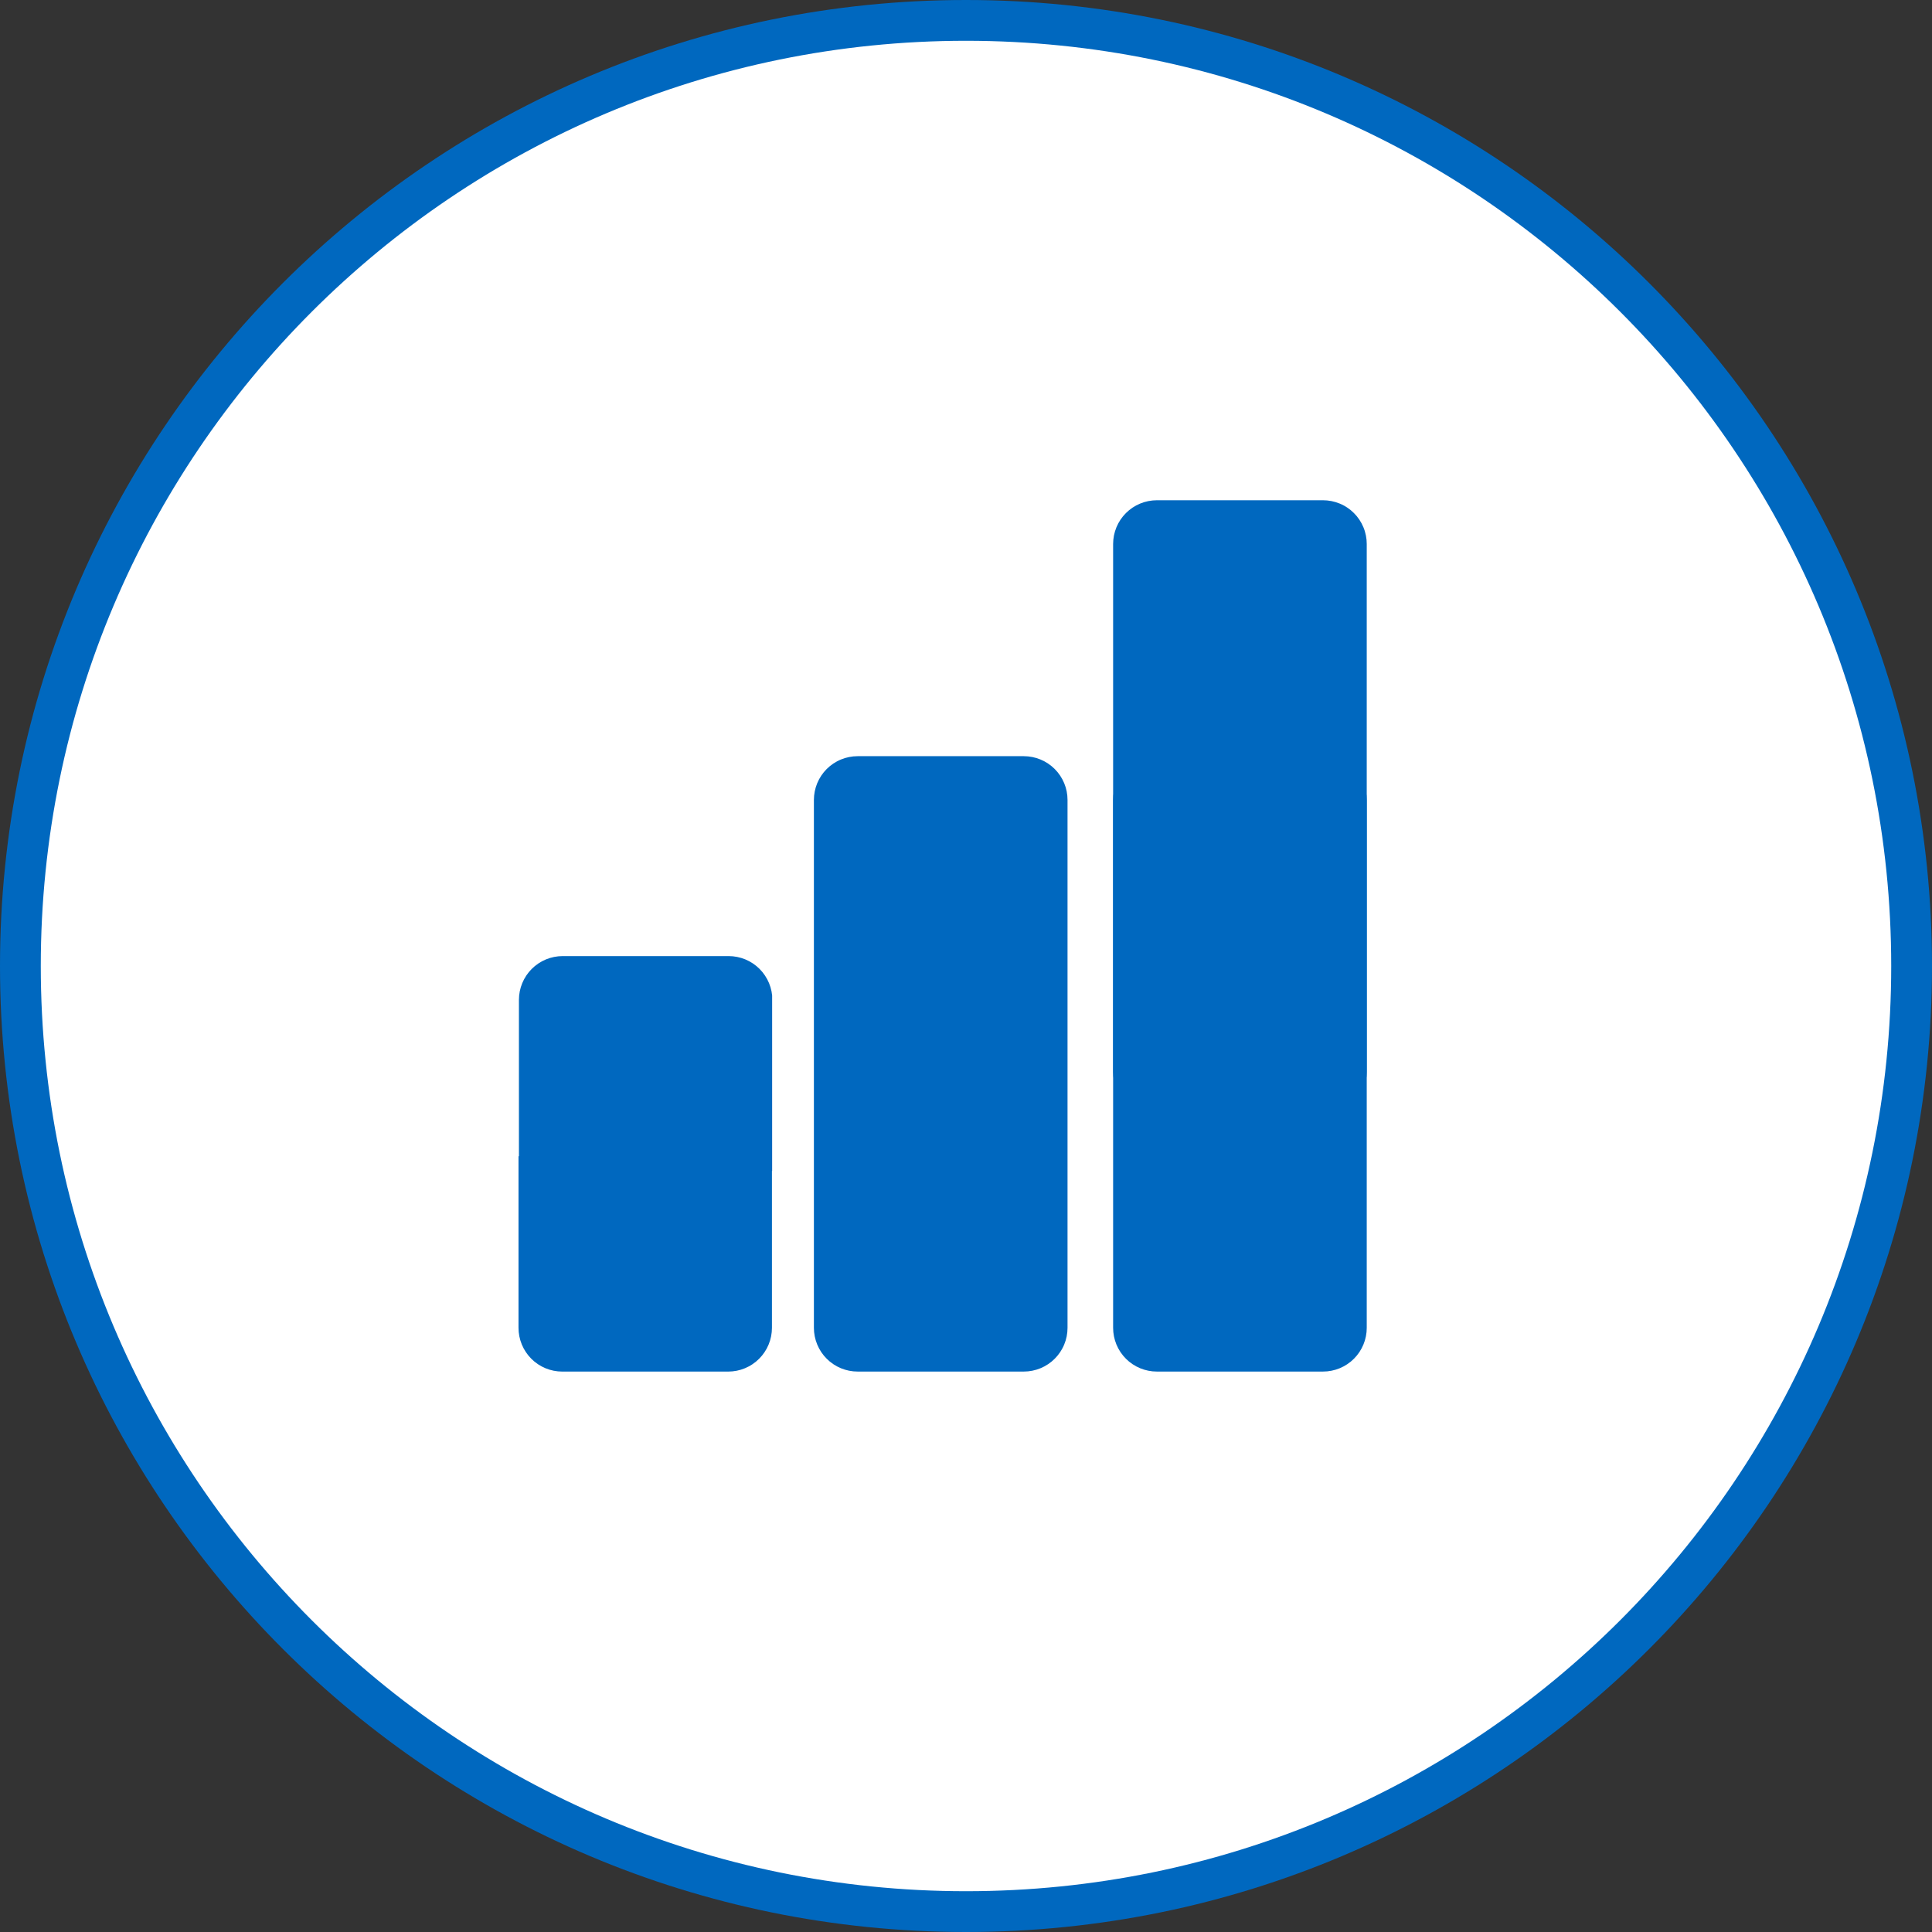 <svg xmlns="http://www.w3.org/2000/svg" xmlns:xlink="http://www.w3.org/1999/xlink" width="1080" zoomAndPan="magnify" viewBox="0 0 810 810" height="1080" preserveAspectRatio="xMidYMid meet" version="1.0"><rect x="0" y="0" width="810" height="810" fill="#333333" stroke="none"/><defs><clipPath id="5d0c32b951"><path d="M 405 0 C 181.324 0 0 181.324 0 405 C 0 628.676 181.324 810 405 810 C 628.676 810 810 628.676 810 405 C 810 181.324 628.676 0 405 0 " clip-rule="nonzero"/></clipPath><clipPath id="2b5942005d"><path d="M 17.098 17.098 L 792.902 17.098 L 792.902 792.902 L 17.098 792.902 Z M 17.098 17.098 " clip-rule="nonzero"/></clipPath><clipPath id="2a1f36cca4"><path d="M 405 17.098 C 190.766 17.098 17.098 190.766 17.098 405 C 17.098 619.234 190.766 792.902 405 792.902 C 619.234 792.902 792.902 619.234 792.902 405 C 792.902 190.766 619.234 17.098 405 17.098 " clip-rule="nonzero"/></clipPath><clipPath id="e1c3cf8720"><path d="M 341.148 317.031 L 447.648 317.031 L 447.648 575.031 L 341.148 575.031 Z M 341.148 317.031 " clip-rule="nonzero"/></clipPath><clipPath id="b986a219a4"><path d="M 217.301 484.762 L 323.723 484.762 L 323.723 575.039 L 217.301 575.039 Z M 217.301 484.762 " clip-rule="nonzero"/></clipPath><clipPath id="a04acdc96e"><path d="M 217.48 400.844 L 323.723 400.844 L 323.723 490.953 L 217.48 490.953 Z M 217.48 400.844 " clip-rule="nonzero"/></clipPath><clipPath id="4b60c4fbfb"><path d="M 466.598 317.031 L 573.098 317.031 L 573.098 575.031 L 466.598 575.031 Z M 466.598 317.031 " clip-rule="nonzero"/></clipPath><clipPath id="ff8dfcf677"><path d="M 466.598 209.73 L 573.098 209.73 L 573.098 467.73 L 466.598 467.73 Z M 466.598 209.73 " clip-rule="nonzero"/></clipPath></defs><g clip-path="url(#5d0c32b951)"><rect x="-81" width="972" fill="#0068bf" y="-81" height="972" fill-opacity="1"/></g><g clip-path="url(#2b5942005d)"><g clip-path="url(#2a1f36cca4)"><path fill="#ffffff" d="M 17.098 17.098 L 792.902 17.098 L 792.902 792.902 L 17.098 792.902 Z M 17.098 17.098 " fill-opacity="1" fill-rule="nonzero"/></g></g><g clip-path="url(#e1c3cf8720)"><path fill="#0068bf" d="M 341.23 556.691 L 341.23 335.371 C 341.23 334.773 341.262 334.172 341.32 333.574 C 341.379 332.977 341.469 332.383 341.586 331.793 C 341.703 331.207 341.848 330.625 342.023 330.047 C 342.195 329.473 342.398 328.91 342.629 328.355 C 342.859 327.801 343.113 327.258 343.398 326.727 C 343.68 326.199 343.988 325.684 344.324 325.184 C 344.656 324.684 345.016 324.203 345.395 323.738 C 345.777 323.273 346.18 322.828 346.605 322.402 C 347.027 321.98 347.473 321.578 347.938 321.195 C 348.402 320.816 348.883 320.457 349.383 320.125 C 349.883 319.789 350.398 319.48 350.93 319.199 C 351.457 318.914 352 318.66 352.555 318.43 C 353.109 318.199 353.676 317.996 354.25 317.82 C 354.824 317.648 355.406 317.504 355.996 317.387 C 356.586 317.27 357.18 317.18 357.777 317.121 C 358.375 317.062 358.973 317.031 359.574 317.031 L 429.223 317.031 C 429.824 317.031 430.422 317.062 431.02 317.121 C 431.617 317.18 432.211 317.27 432.801 317.387 C 433.391 317.504 433.973 317.648 434.547 317.82 C 435.121 317.996 435.688 318.199 436.242 318.43 C 436.797 318.66 437.34 318.914 437.871 319.199 C 438.398 319.48 438.914 319.789 439.414 320.125 C 439.914 320.457 440.395 320.812 440.859 321.195 C 441.324 321.578 441.77 321.98 442.191 322.402 C 442.617 322.828 443.02 323.273 443.402 323.738 C 443.781 324.203 444.141 324.684 444.473 325.184 C 444.809 325.684 445.117 326.199 445.398 326.727 C 445.684 327.258 445.941 327.801 446.168 328.355 C 446.398 328.91 446.602 329.473 446.777 330.047 C 446.949 330.625 447.098 331.207 447.215 331.793 C 447.332 332.383 447.418 332.977 447.477 333.574 C 447.535 334.172 447.566 334.773 447.566 335.371 L 447.566 556.691 C 447.566 557.293 447.535 557.891 447.477 558.488 C 447.418 559.086 447.332 559.68 447.215 560.27 C 447.098 560.859 446.949 561.441 446.777 562.016 C 446.602 562.59 446.398 563.156 446.168 563.711 C 445.941 564.266 445.684 564.809 445.398 565.336 C 445.117 565.867 444.809 566.383 444.473 566.883 C 444.141 567.383 443.781 567.863 443.402 568.328 C 443.02 568.793 442.617 569.234 442.191 569.66 C 441.77 570.086 441.324 570.488 440.859 570.871 C 440.395 571.25 439.914 571.609 439.414 571.941 C 438.914 572.273 438.398 572.582 437.871 572.867 C 437.34 573.148 436.797 573.406 436.242 573.637 C 435.688 573.867 435.121 574.07 434.547 574.242 C 433.973 574.418 433.391 574.562 432.801 574.68 C 432.211 574.797 431.617 574.887 431.02 574.945 C 430.422 575.004 429.824 575.031 429.223 575.031 L 359.574 575.031 C 358.973 575.031 358.375 575.004 357.777 574.945 C 357.18 574.887 356.586 574.797 355.996 574.68 C 355.406 574.562 354.824 574.418 354.25 574.242 C 353.676 574.07 353.109 573.867 352.555 573.637 C 352 573.406 351.457 573.148 350.93 572.867 C 350.398 572.582 349.883 572.273 349.383 571.941 C 348.883 571.609 348.402 571.25 347.938 570.871 C 347.473 570.488 347.027 570.086 346.605 569.66 C 346.18 569.234 345.777 568.793 345.395 568.328 C 345.016 567.863 344.656 567.383 344.324 566.883 C 343.988 566.383 343.68 565.867 343.398 565.336 C 343.113 564.809 342.859 564.266 342.629 563.711 C 342.398 563.156 342.195 562.59 342.023 562.016 C 341.848 561.441 341.703 560.859 341.586 560.27 C 341.469 559.68 341.379 559.086 341.32 558.488 C 341.262 557.891 341.23 557.293 341.23 556.691 Z M 341.23 556.691 " fill-opacity="1" fill-rule="nonzero"/></g><g clip-path="url(#b986a219a4)"><path fill="#0068bf" d="M 217.387 556.68 L 217.387 335.121 C 217.387 334.52 217.414 333.918 217.473 333.32 C 217.531 332.723 217.621 332.129 217.738 331.539 C 217.855 330.949 218 330.367 218.176 329.789 C 218.348 329.215 218.551 328.648 218.781 328.094 C 219.012 327.539 219.266 326.996 219.551 326.465 C 219.832 325.934 220.141 325.422 220.477 324.922 C 220.809 324.422 221.164 323.938 221.547 323.473 C 221.926 323.008 222.328 322.562 222.754 322.137 C 223.18 321.711 223.621 321.309 224.086 320.93 C 224.551 320.547 225.031 320.188 225.531 319.855 C 226.031 319.52 226.547 319.211 227.074 318.93 C 227.605 318.645 228.145 318.387 228.699 318.156 C 229.254 317.926 229.82 317.727 230.395 317.551 C 230.969 317.375 231.551 317.23 232.141 317.113 C 232.727 316.996 233.32 316.906 233.918 316.848 C 234.516 316.789 235.113 316.762 235.715 316.762 L 305.312 316.762 C 305.91 316.762 306.512 316.789 307.105 316.848 C 307.703 316.906 308.297 316.996 308.887 317.113 C 309.477 317.23 310.059 317.375 310.633 317.551 C 311.207 317.727 311.77 317.926 312.324 318.156 C 312.879 318.387 313.422 318.645 313.949 318.93 C 314.48 319.211 314.996 319.52 315.492 319.855 C 315.992 320.188 316.477 320.547 316.938 320.93 C 317.402 321.309 317.848 321.711 318.27 322.137 C 318.695 322.562 319.098 323.008 319.48 323.473 C 319.859 323.938 320.219 324.422 320.551 324.922 C 320.883 325.418 321.191 325.934 321.477 326.465 C 321.758 326.996 322.016 327.539 322.246 328.094 C 322.473 328.648 322.676 329.215 322.852 329.789 C 323.023 330.367 323.172 330.949 323.289 331.539 C 323.406 332.129 323.492 332.723 323.551 333.32 C 323.609 333.918 323.641 334.52 323.641 335.121 L 323.641 556.68 C 323.641 557.281 323.609 557.879 323.551 558.48 C 323.492 559.078 323.406 559.672 323.289 560.262 C 323.172 560.852 323.023 561.434 322.852 562.008 C 322.676 562.586 322.473 563.148 322.246 563.707 C 322.016 564.262 321.758 564.805 321.477 565.336 C 321.191 565.863 320.883 566.379 320.551 566.879 C 320.219 567.379 319.859 567.863 319.48 568.328 C 319.098 568.793 318.695 569.238 318.27 569.66 C 317.848 570.086 317.402 570.492 316.938 570.871 C 316.477 571.254 315.992 571.609 315.492 571.945 C 314.996 572.281 314.48 572.59 313.949 572.871 C 313.422 573.156 312.879 573.41 312.324 573.641 C 311.77 573.871 311.207 574.074 310.633 574.25 C 310.059 574.422 309.477 574.57 308.887 574.688 C 308.297 574.805 307.703 574.891 307.105 574.949 C 306.512 575.012 305.91 575.039 305.312 575.039 L 235.715 575.039 C 235.113 575.039 234.516 575.012 233.918 574.949 C 233.32 574.891 232.727 574.805 232.141 574.688 C 231.551 574.57 230.969 574.422 230.395 574.25 C 229.82 574.074 229.254 573.871 228.699 573.641 C 228.145 573.41 227.605 573.156 227.074 572.871 C 226.547 572.59 226.031 572.281 225.531 571.945 C 225.031 571.609 224.551 571.254 224.086 570.871 C 223.621 570.492 223.18 570.086 222.754 569.66 C 222.328 569.238 221.926 568.793 221.547 568.328 C 221.164 567.863 220.809 567.379 220.477 566.879 C 220.141 566.379 219.832 565.863 219.551 565.336 C 219.266 564.805 219.012 564.262 218.781 563.707 C 218.551 563.148 218.348 562.586 218.176 562.008 C 218 561.434 217.855 560.852 217.738 560.262 C 217.621 559.672 217.531 559.078 217.473 558.48 C 217.414 557.879 217.387 557.281 217.387 556.68 Z M 217.387 556.68 " fill-opacity="1" fill-rule="nonzero"/></g><g clip-path="url(#a04acdc96e)"><path fill="#0068bf" d="M 323.816 419.203 L 323.816 640.766 C 323.816 641.367 323.789 641.965 323.73 642.562 C 323.672 643.164 323.582 643.758 323.465 644.348 C 323.348 644.938 323.203 645.52 323.027 646.094 C 322.855 646.668 322.652 647.234 322.422 647.789 C 322.191 648.348 321.938 648.891 321.652 649.418 C 321.371 649.949 321.062 650.465 320.727 650.965 C 320.395 651.465 320.039 651.945 319.656 652.41 C 319.277 652.875 318.875 653.32 318.449 653.746 C 318.023 654.172 317.582 654.574 317.117 654.957 C 316.652 655.34 316.172 655.695 315.672 656.031 C 315.172 656.363 314.656 656.672 314.129 656.957 C 313.598 657.238 313.059 657.496 312.504 657.727 C 311.949 657.957 311.383 658.16 310.809 658.332 C 310.234 658.508 309.652 658.652 309.062 658.77 C 308.477 658.887 307.883 658.977 307.285 659.035 C 306.688 659.094 306.09 659.125 305.488 659.125 L 235.891 659.125 C 235.293 659.125 234.695 659.094 234.098 659.035 C 233.5 658.977 232.906 658.887 232.316 658.77 C 231.727 658.652 231.145 658.508 230.57 658.332 C 229.996 658.16 229.434 657.957 228.879 657.727 C 228.324 657.496 227.781 657.238 227.254 656.957 C 226.723 656.672 226.207 656.363 225.711 656.031 C 225.211 655.695 224.73 655.34 224.266 654.957 C 223.801 654.574 223.355 654.172 222.934 653.746 C 222.508 653.32 222.105 652.875 221.723 652.41 C 221.344 651.945 220.984 651.465 220.652 650.965 C 220.32 650.465 220.012 649.949 219.727 649.418 C 219.445 648.891 219.188 648.348 218.957 647.789 C 218.73 647.234 218.527 646.668 218.352 646.094 C 218.18 645.52 218.031 644.938 217.914 644.348 C 217.797 643.758 217.711 643.164 217.652 642.562 C 217.594 641.965 217.562 641.367 217.562 640.766 L 217.562 419.203 C 217.562 418.602 217.594 418.004 217.652 417.406 C 217.711 416.809 217.797 416.211 217.914 415.621 C 218.031 415.031 218.18 414.449 218.352 413.875 C 218.527 413.301 218.73 412.734 218.957 412.18 C 219.188 411.625 219.445 411.082 219.727 410.551 C 220.012 410.02 220.32 409.504 220.652 409.004 C 220.984 408.504 221.344 408.023 221.723 407.559 C 222.105 407.094 222.508 406.648 222.934 406.223 C 223.355 405.797 223.801 405.395 224.266 405.012 C 224.73 404.633 225.211 404.273 225.711 403.938 C 226.207 403.605 226.723 403.297 227.254 403.012 C 227.781 402.73 228.324 402.473 228.879 402.242 C 229.434 402.012 229.996 401.809 230.57 401.637 C 231.145 401.461 231.727 401.316 232.316 401.199 C 232.906 401.082 233.5 400.992 234.098 400.934 C 234.695 400.875 235.293 400.844 235.891 400.844 L 305.488 400.844 C 306.09 400.844 306.688 400.875 307.285 400.934 C 307.883 400.992 308.477 401.082 309.062 401.199 C 309.652 401.316 310.234 401.461 310.809 401.637 C 311.383 401.809 311.949 402.012 312.504 402.242 C 313.059 402.473 313.598 402.73 314.129 403.012 C 314.656 403.297 315.172 403.605 315.672 403.938 C 316.172 404.273 316.652 404.633 317.117 405.012 C 317.582 405.395 318.023 405.797 318.449 406.223 C 318.875 406.648 319.277 407.094 319.656 407.559 C 320.039 408.023 320.395 408.504 320.727 409.004 C 321.062 409.504 321.371 410.02 321.652 410.551 C 321.938 411.082 322.191 411.625 322.422 412.18 C 322.652 412.734 322.855 413.301 323.027 413.875 C 323.203 414.449 323.348 415.031 323.465 415.621 C 323.582 416.211 323.672 416.809 323.73 417.406 C 323.789 418.004 323.816 418.602 323.816 419.203 Z M 323.816 419.203 " fill-opacity="1" fill-rule="nonzero"/></g><g clip-path="url(#4b60c4fbfb)"><path fill="#0068bf" d="M 466.68 556.691 L 466.68 335.371 C 466.68 334.773 466.711 334.172 466.77 333.574 C 466.828 332.977 466.914 332.383 467.031 331.793 C 467.148 331.207 467.297 330.625 467.469 330.047 C 467.645 329.473 467.848 328.91 468.074 328.355 C 468.305 327.801 468.562 327.258 468.844 326.727 C 469.129 326.199 469.438 325.684 469.77 325.184 C 470.105 324.684 470.461 324.203 470.844 323.738 C 471.223 323.273 471.629 322.828 472.051 322.402 C 472.477 321.98 472.922 321.578 473.387 321.195 C 473.852 320.816 474.332 320.457 474.832 320.125 C 475.332 319.789 475.848 319.48 476.375 319.199 C 476.906 318.914 477.449 318.66 478.004 318.43 C 478.559 318.199 479.125 317.996 479.699 317.82 C 480.273 317.648 480.855 317.504 481.445 317.387 C 482.035 317.27 482.625 317.18 483.227 317.121 C 483.824 317.062 484.422 317.031 485.023 317.031 L 554.672 317.031 C 555.27 317.031 555.871 317.062 556.469 317.121 C 557.066 317.18 557.66 317.27 558.25 317.387 C 558.84 317.504 559.422 317.648 559.996 317.82 C 560.57 317.996 561.137 318.199 561.691 318.43 C 562.246 318.66 562.789 318.914 563.316 319.199 C 563.848 319.48 564.363 319.789 564.859 320.125 C 565.359 320.457 565.844 320.812 566.309 321.195 C 566.773 321.578 567.215 321.98 567.641 322.402 C 568.066 322.828 568.469 323.273 568.852 323.738 C 569.23 324.203 569.59 324.684 569.922 325.184 C 570.258 325.684 570.562 326.199 570.848 326.727 C 571.129 327.258 571.387 327.801 571.617 328.355 C 571.848 328.91 572.051 329.473 572.223 330.047 C 572.398 330.625 572.543 331.207 572.66 331.793 C 572.777 332.383 572.867 332.977 572.926 333.574 C 572.984 334.172 573.012 334.773 573.012 335.371 L 573.012 556.691 C 573.012 557.293 572.984 557.891 572.926 558.488 C 572.867 559.086 572.777 559.68 572.66 560.27 C 572.543 560.859 572.398 561.441 572.223 562.016 C 572.051 562.59 571.848 563.156 571.617 563.711 C 571.387 564.266 571.129 564.809 570.848 565.336 C 570.562 565.867 570.258 566.383 569.922 566.883 C 569.59 567.383 569.23 567.863 568.852 568.328 C 568.469 568.793 568.066 569.234 567.641 569.66 C 567.215 570.086 566.773 570.488 566.309 570.871 C 565.844 571.25 565.359 571.609 564.859 571.941 C 564.363 572.273 563.848 572.582 563.316 572.867 C 562.789 573.148 562.246 573.406 561.691 573.637 C 561.137 573.867 560.57 574.07 559.996 574.242 C 559.422 574.418 558.84 574.562 558.25 574.68 C 557.66 574.797 557.066 574.887 556.469 574.945 C 555.871 575.004 555.27 575.031 554.672 575.031 L 485.023 575.031 C 484.422 575.031 483.824 575.004 483.227 574.945 C 482.625 574.887 482.035 574.797 481.445 574.68 C 480.855 574.562 480.273 574.418 479.699 574.242 C 479.125 574.07 478.559 573.867 478.004 573.637 C 477.449 573.406 476.906 573.148 476.375 572.867 C 475.848 572.582 475.332 572.273 474.832 571.941 C 474.332 571.609 473.852 571.25 473.387 570.871 C 472.922 570.488 472.477 570.086 472.051 569.66 C 471.629 569.234 471.223 568.793 470.844 568.328 C 470.461 567.863 470.105 567.383 469.77 566.883 C 469.438 566.383 469.129 565.867 468.844 565.336 C 468.562 564.809 468.305 564.266 468.074 563.711 C 467.848 563.156 467.645 562.59 467.469 562.016 C 467.297 561.441 467.148 560.859 467.031 560.27 C 466.914 559.68 466.828 559.086 466.77 558.488 C 466.711 557.891 466.68 557.293 466.68 556.691 Z M 466.68 556.691 " fill-opacity="1" fill-rule="nonzero"/></g><g clip-path="url(#ff8dfcf677)"><path fill="#0068bf" d="M 466.68 449.391 L 466.68 228.07 C 466.68 227.473 466.711 226.871 466.77 226.273 C 466.828 225.676 466.914 225.082 467.031 224.492 C 467.148 223.906 467.297 223.324 467.469 222.75 C 467.645 222.172 467.848 221.609 468.074 221.055 C 468.305 220.5 468.562 219.957 468.844 219.426 C 469.129 218.898 469.438 218.383 469.77 217.883 C 470.105 217.383 470.461 216.902 470.844 216.438 C 471.223 215.973 471.629 215.527 472.051 215.105 C 472.477 214.68 472.922 214.277 473.387 213.895 C 473.852 213.516 474.332 213.156 474.832 212.824 C 475.332 212.488 475.848 212.18 476.375 211.898 C 476.906 211.613 477.449 211.359 478.004 211.129 C 478.559 210.898 479.125 210.695 479.699 210.523 C 480.273 210.348 480.855 210.203 481.445 210.086 C 482.035 209.969 482.625 209.879 483.227 209.82 C 483.824 209.762 484.422 209.73 485.023 209.73 L 554.672 209.73 C 555.27 209.73 555.871 209.762 556.469 209.82 C 557.066 209.879 557.66 209.969 558.25 210.086 C 558.84 210.203 559.422 210.348 559.996 210.523 C 560.57 210.695 561.137 210.898 561.691 211.129 C 562.246 211.359 562.789 211.613 563.316 211.898 C 563.848 212.18 564.363 212.488 564.859 212.824 C 565.359 213.156 565.844 213.516 566.309 213.895 C 566.773 214.277 567.215 214.68 567.641 215.105 C 568.066 215.527 568.469 215.973 568.852 216.438 C 569.23 216.902 569.59 217.383 569.922 217.883 C 570.258 218.383 570.562 218.898 570.848 219.426 C 571.129 219.957 571.387 220.5 571.617 221.055 C 571.848 221.609 572.051 222.172 572.223 222.75 C 572.398 223.324 572.543 223.906 572.66 224.492 C 572.777 225.082 572.867 225.676 572.926 226.273 C 572.984 226.871 573.012 227.473 573.012 228.07 L 573.012 449.391 C 573.012 449.992 572.984 450.59 572.926 451.191 C 572.867 451.789 572.777 452.379 572.66 452.969 C 572.543 453.559 572.398 454.141 572.223 454.715 C 572.051 455.289 571.848 455.855 571.617 456.41 C 571.387 456.965 571.129 457.508 570.848 458.039 C 570.562 458.566 570.258 459.082 569.922 459.582 C 569.59 460.082 569.23 460.562 568.852 461.027 C 568.469 461.492 568.066 461.934 567.641 462.359 C 567.215 462.785 566.773 463.188 566.309 463.57 C 565.844 463.949 565.359 464.309 564.859 464.641 C 564.363 464.977 563.848 465.281 563.316 465.566 C 562.789 465.848 562.246 466.105 561.691 466.336 C 561.137 466.566 560.57 466.77 559.996 466.941 C 559.422 467.117 558.84 467.262 558.25 467.379 C 557.66 467.496 557.066 467.586 556.469 467.645 C 555.871 467.703 555.27 467.73 554.672 467.73 L 485.023 467.73 C 484.422 467.73 483.824 467.703 483.227 467.645 C 482.625 467.586 482.035 467.496 481.445 467.379 C 480.855 467.262 480.273 467.117 479.699 466.941 C 479.125 466.77 478.559 466.566 478.004 466.336 C 477.449 466.105 476.906 465.848 476.375 465.566 C 475.848 465.281 475.332 464.977 474.832 464.641 C 474.332 464.309 473.852 463.949 473.387 463.57 C 472.922 463.188 472.477 462.785 472.051 462.359 C 471.629 461.934 471.223 461.492 470.844 461.027 C 470.461 460.562 470.105 460.082 469.77 459.582 C 469.438 459.082 469.129 458.566 468.844 458.039 C 468.562 457.508 468.305 456.965 468.074 456.41 C 467.848 455.855 467.645 455.289 467.469 454.715 C 467.297 454.141 467.148 453.559 467.031 452.969 C 466.914 452.379 466.828 451.789 466.77 451.191 C 466.711 450.59 466.68 449.992 466.68 449.391 Z M 466.68 449.391 " fill-opacity="1" fill-rule="nonzero"/></g></svg>
